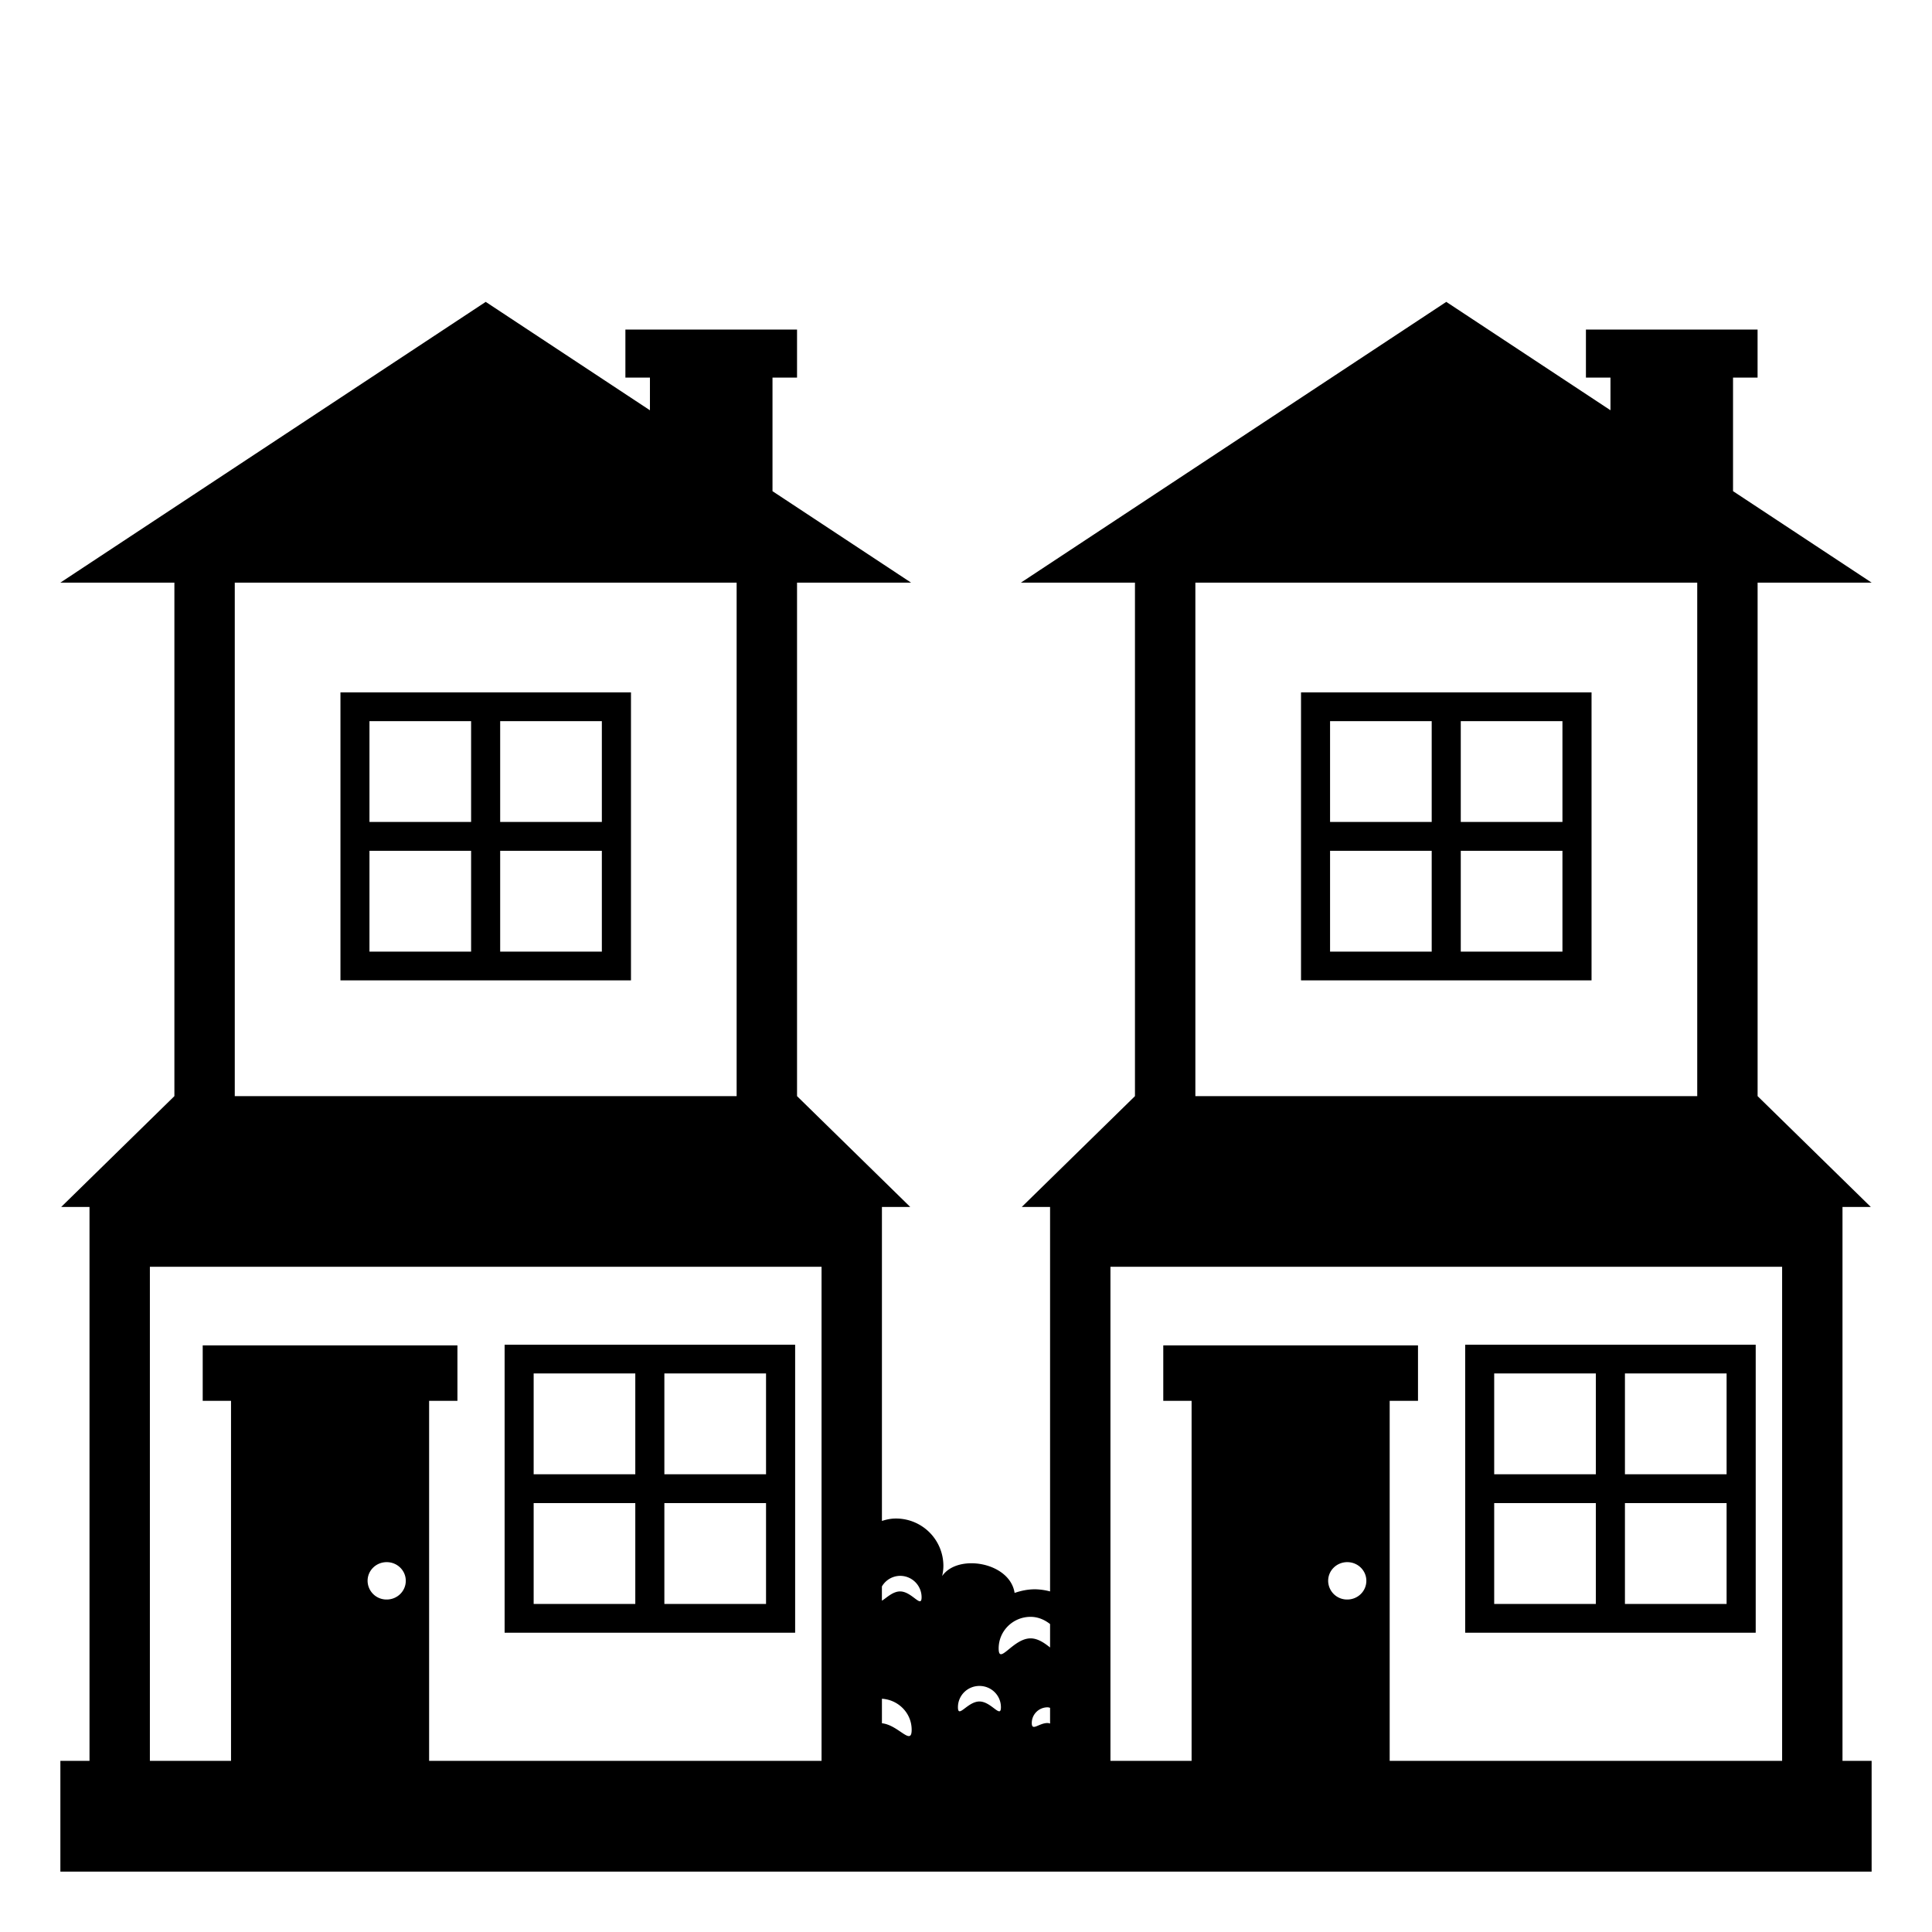 <?xml version="1.0" encoding="utf-8"?><!-- Скачано с сайта svg4.ru / Downloaded from svg4.ru -->
<svg width="800px" height="800px" viewBox="0 0 64 64" xmlns="http://www.w3.org/2000/svg" xmlns:xlink="http://www.w3.org/1999/xlink" aria-hidden="true" role="img" class="iconify iconify--emojione-monotone" preserveAspectRatio="xMidYMid meet"><path d="M61.035 39.982h.938l-3.75-3.671V19.3H62l-4.591-3.03v-3.762h.813v-1.59h-5.686v1.59h.813v1.082L47.91 10l-14.09 9.3h3.777v17.011l-3.75 3.671h.938v12.736a2.076 2.076 0 0 0-.496-.071c-.239 0-.465.047-.679.121c-.154-1.021-1.884-1.313-2.4-.559c.025-.111.041-.225.041-.343a1.57 1.57 0 0 0-1.576-1.563c-.163 0-.314.033-.46.08V39.982h.938l-3.75-3.671V19.3h3.777l-4.59-3.029v-3.763h.813v-1.59h-5.686v1.59h.813v1.083L16.09 10L2 19.3h3.777v17.011l-3.75 3.671h.938V58.33H2V62h60v-3.67h-.965V39.982M39.598 19.3h16.625v17.011H39.598V19.3m19.437 22.663V58.33h-13V46.404h.938v-1.836h-8.438v1.836h.938V58.33h-2.688V41.963h22.25M43.997 52.366c0-.342.282-.618.633-.618c.35 0 .632.276.632.618c0 .343-.282.62-.632.62a.625.625 0 0 1-.633-.62m-31.82 0c0-.342.282-.618.633-.618c.35 0 .632.276.632.618c0 .343-.282.62-.632.62a.625.625 0 0 1-.633-.62m22.608 4.728c-.027-.006-.052-.017-.081-.017c-.291 0-.525.288-.525 0s.234-.52.525-.52c.029 0 .054.011.081.016v.521m-5.57-.009v-.812c.548.035.985.477.985 1.027c0 .554-.435-.157-.985-.215m4.924-3.525c.248 0 .466.097.646.239v.776c-.179-.143-.401-.302-.646-.302c-.583 0-1.057.911-1.057.333c0-.579.474-1.046 1.057-1.046m-1.694 2.289c.394 0 .712.314.712.705c0 .39-.318-.19-.712-.19s-.712.58-.712.19c0-.391.319-.705.712-.705m-2.629-3.647a.71.71 0 0 1 .713.707c0 .39-.319-.191-.713-.191c-.254 0-.476.24-.602.306v-.47a.706.706 0 0 1 .602-.352M7.777 19.3h16.625v17.011H7.777V19.3M4.965 41.963h22.25V58.33h-13V46.404h.938v-1.836H6.715v1.836h.938V58.33H4.965V41.963" fill="#000000"></path><path d="M58.16 44.546h-9.624v9.54h9.624v-9.54m-5.296 8.587h-3.367v-3.341h3.367v3.341m0-4.296h-3.367v-3.34h3.367v3.34m4.332 4.296h-3.368v-3.341h3.368v3.341m0-4.296h-3.368v-3.34h3.368v3.34" fill="#000000"></path><path d="M43.098 32.476h9.624v-9.54h-9.624v9.54m5.292-8.587h3.368v3.339H48.39v-3.339m0 4.295h3.368v3.34H48.39v-3.34m-4.33-4.295h3.367v3.339H44.06v-3.339m0 4.295h3.367v3.34H44.06v-3.34" fill="#000000"></path><path d="M11.278 32.476h9.624v-9.54h-9.624v9.54m5.291-8.587h3.368v3.339h-3.368v-3.339m0 4.295h3.368v3.34h-3.368v-3.34m-4.33-4.295h3.367v3.339h-3.367v-3.339m0 4.295h3.367v3.34h-3.367v-3.34" fill="#000000"></path><path d="M26.34 44.546h-9.624v9.54h9.624v-9.54m-5.295 8.587h-3.367v-3.341h3.367v3.341m0-4.296h-3.367v-3.34h3.367v3.34m4.331 4.296h-3.368v-3.341h3.368v3.341m0-4.296h-3.368v-3.34h3.368v3.34" fill="#000000"></path></svg>